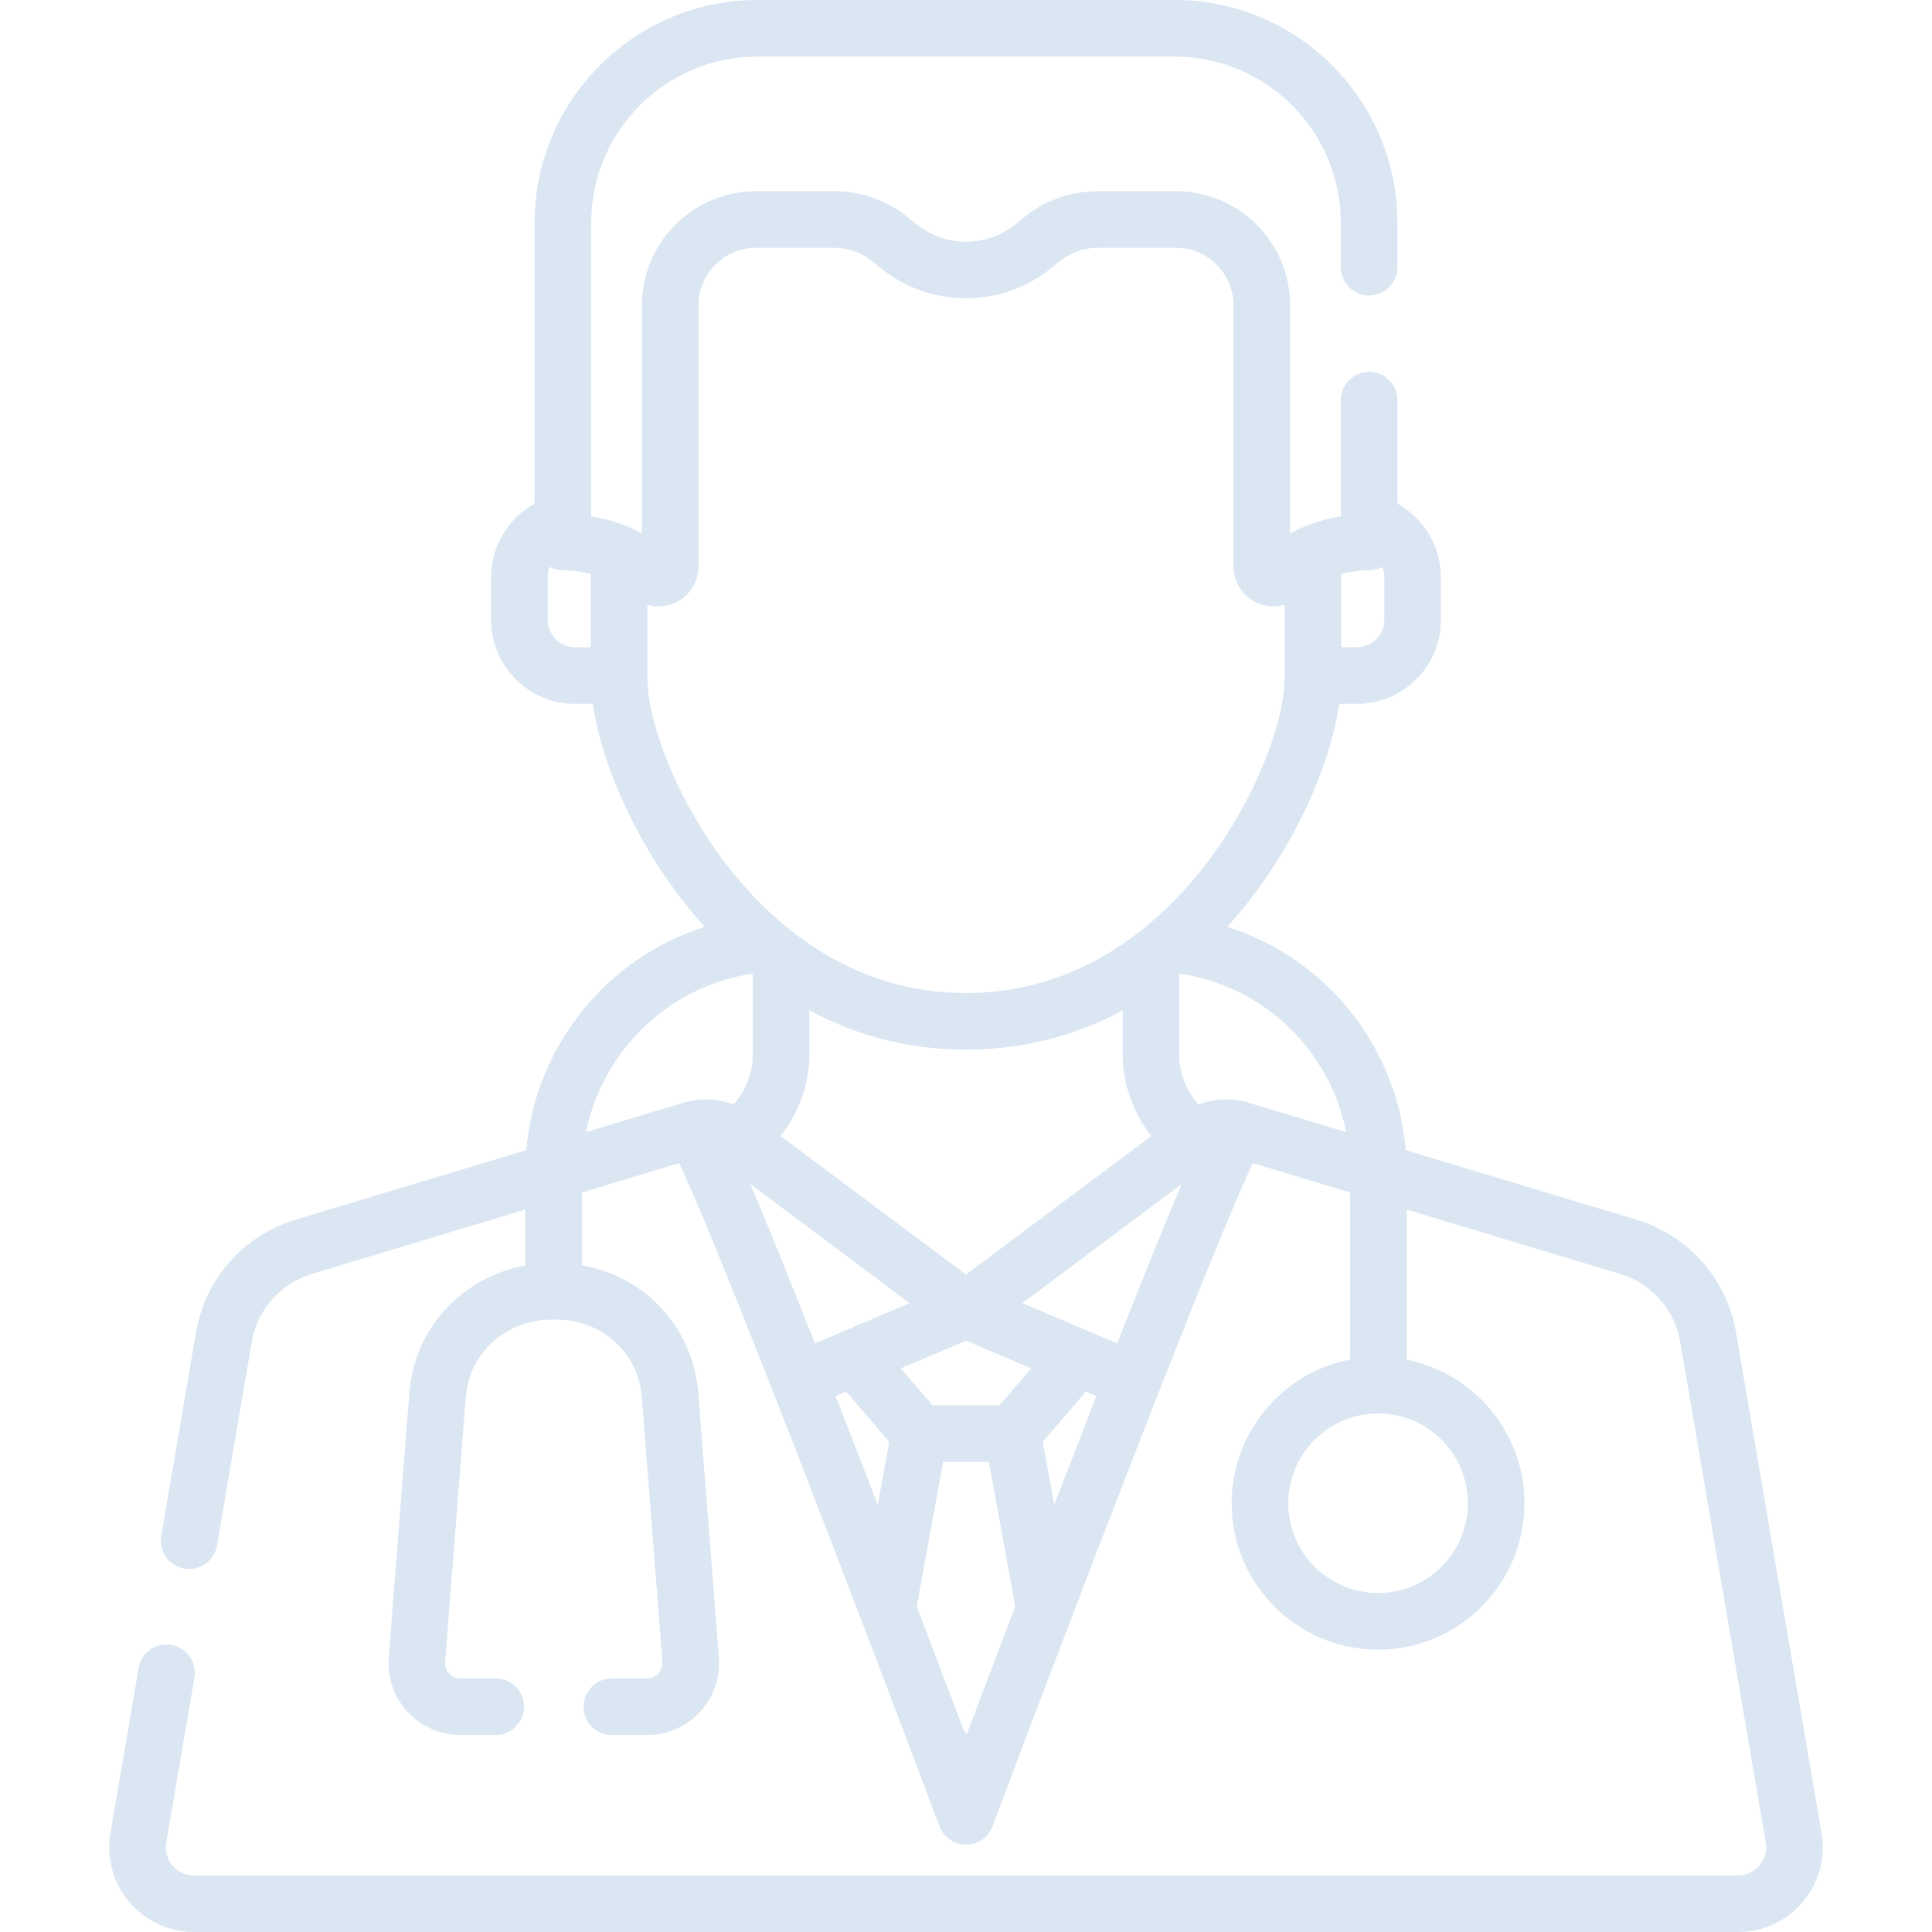 <svg width="75" height="75" viewBox="0 0 75 75" fill="none" xmlns="http://www.w3.org/2000/svg">
<path d="M70.712 71.16L67.394 51.735C67.036 49.642 65.552 47.961 63.519 47.348L54.57 44.648C54.385 42.46 53.488 40.397 51.995 38.763C50.801 37.456 49.299 36.505 47.644 35.98C47.927 35.666 48.19 35.352 48.431 35.046C50.559 32.339 51.698 29.357 51.988 27.323H52.679C54.474 27.323 55.935 25.862 55.935 24.066V22.397C55.935 21.198 55.261 20.112 54.247 19.549V15.535C54.247 14.928 53.755 14.436 53.149 14.436C52.542 14.436 52.051 14.928 52.051 15.535V20.041C51.623 20.115 51.113 20.244 50.591 20.464C50.537 20.483 50.485 20.506 50.436 20.533C50.318 20.587 50.2 20.643 50.082 20.707V11.856C50.082 9.411 48.093 7.422 45.648 7.422H42.616C41.571 7.422 40.549 7.786 39.74 8.448L39.442 8.691C38.896 9.138 38.206 9.384 37.5 9.384C36.794 9.384 36.105 9.138 35.558 8.691L35.261 8.448C34.451 7.786 33.43 7.422 32.384 7.422H29.352C26.907 7.422 24.918 9.411 24.918 11.856V20.707C24.8 20.643 24.682 20.587 24.564 20.533C24.515 20.506 24.463 20.483 24.41 20.464C23.888 20.244 23.377 20.115 22.95 20.041V8.646C22.95 5.09 25.843 2.197 29.399 2.197H45.601C49.157 2.197 52.05 5.09 52.05 8.646V10.373C52.05 10.979 52.542 11.471 53.149 11.471C53.755 11.471 54.247 10.979 54.247 10.373V8.646C54.247 3.879 50.368 0 45.601 0H29.399C24.632 0 20.753 3.879 20.753 8.646V19.549C19.739 20.113 19.065 21.198 19.065 22.397V24.066C19.065 25.862 20.526 27.323 22.322 27.323H23.012C23.302 29.358 24.442 32.339 26.57 35.046C26.81 35.352 27.073 35.665 27.356 35.979C23.55 37.188 20.775 40.61 20.43 44.648L11.481 47.348C9.448 47.961 7.964 49.642 7.606 51.735L6.259 59.623C6.157 60.221 6.559 60.789 7.157 60.891C7.754 60.993 8.322 60.591 8.424 59.993L9.771 52.105C9.988 50.839 10.886 49.822 12.116 49.451L20.393 46.954V49.126C18.495 49.475 16.881 50.779 16.216 52.584C16.04 53.064 15.93 53.566 15.89 54.076L15.09 64.344C15.03 65.117 15.297 65.887 15.824 66.456C16.351 67.026 17.098 67.352 17.873 67.352H19.242C19.849 67.352 20.341 66.861 20.341 66.254C20.341 65.647 19.849 65.156 19.242 65.156H17.873C17.708 65.156 17.549 65.086 17.436 64.965C17.324 64.844 17.267 64.679 17.28 64.515L18.08 54.247C18.104 53.938 18.171 53.633 18.277 53.343C18.74 52.087 19.989 51.237 21.386 51.227L21.567 51.225C21.576 51.225 21.584 51.225 21.592 51.225C22.95 51.225 24.152 51.995 24.659 53.192C24.801 53.528 24.888 53.883 24.916 54.247L25.716 64.515C25.729 64.679 25.672 64.844 25.56 64.965C25.448 65.086 25.288 65.156 25.123 65.156H23.754C23.147 65.156 22.655 65.647 22.655 66.254C22.655 66.861 23.147 67.352 23.754 67.352H25.123C25.899 67.352 26.646 67.026 27.172 66.456C27.699 65.887 27.967 65.117 27.906 64.344L27.106 54.076C27.059 53.475 26.916 52.889 26.681 52.335C25.958 50.627 24.411 49.44 22.589 49.119V46.291L26.365 45.152C26.708 45.875 27.389 47.439 28.737 50.809C30.096 54.209 31.785 58.568 33.405 62.805C33.417 62.841 33.43 62.876 33.445 62.91C34.526 65.738 35.575 68.509 36.472 70.899C36.633 71.328 37.042 71.611 37.5 71.611C37.958 71.611 38.367 71.328 38.528 70.899C39.425 68.509 40.474 65.738 41.555 62.91C41.57 62.876 41.583 62.841 41.595 62.805C43.214 58.571 44.902 54.215 46.26 50.815C47.61 47.441 48.292 45.876 48.635 45.152L52.411 46.291V52.778C49.795 53.286 47.813 55.593 47.813 58.356C47.813 61.489 50.363 64.039 53.496 64.039C56.63 64.039 59.179 61.489 59.179 58.356C59.179 55.602 57.211 53.301 54.607 52.783V46.954L62.885 49.451C64.114 49.822 65.012 50.839 65.229 52.105L68.547 71.529C68.602 71.852 68.516 72.166 68.305 72.416C68.095 72.666 67.799 72.804 67.472 72.804H7.528C7.201 72.804 6.906 72.666 6.695 72.416C6.484 72.166 6.398 71.852 6.453 71.529L7.548 65.119C7.65 64.521 7.248 63.954 6.651 63.852C6.053 63.749 5.485 64.151 5.383 64.749L4.288 71.16C4.125 72.117 4.39 73.091 5.016 73.833C5.642 74.575 6.558 75 7.528 75H67.472C68.442 75 69.358 74.575 69.984 73.833C70.61 73.091 70.875 72.117 70.712 71.16ZM52.064 22.279C52.649 22.133 53.119 22.135 53.124 22.136C53.313 22.138 53.497 22.094 53.661 22.008C53.709 22.13 53.738 22.261 53.738 22.397V24.066C53.738 24.651 53.263 25.126 52.678 25.126H52.064V22.279ZM22.936 25.126H22.322C21.737 25.126 21.262 24.651 21.262 24.066V22.397C21.262 22.261 21.291 22.13 21.339 22.008C21.503 22.094 21.687 22.138 21.876 22.136C21.884 22.137 22.353 22.134 22.936 22.279V25.126ZM25.133 26.358V23.472C25.466 23.572 25.83 23.558 26.166 23.418C26.742 23.178 27.115 22.619 27.115 21.995V11.856C27.115 10.622 28.119 9.618 29.352 9.618H32.384C32.924 9.618 33.452 9.806 33.87 10.148L34.168 10.392C35.105 11.158 36.289 11.58 37.5 11.58C38.711 11.58 39.895 11.158 40.832 10.392L41.13 10.148C41.548 9.806 42.076 9.618 42.616 9.618H45.648C46.881 9.618 47.885 10.622 47.885 11.856V21.995C47.885 22.619 48.258 23.178 48.834 23.418C49.027 23.499 49.228 23.538 49.428 23.538C49.577 23.538 49.725 23.516 49.867 23.473V26.358C49.867 27.961 48.758 31.075 46.704 33.688C46.023 34.554 45.148 35.484 44.071 36.296C44.037 36.319 44.005 36.344 43.973 36.37C42.305 37.604 40.159 38.549 37.5 38.549C34.841 38.549 32.695 37.604 31.026 36.37C30.995 36.344 30.963 36.319 30.929 36.297C29.852 35.484 28.977 34.554 28.296 33.688C26.242 31.075 25.133 27.961 25.133 26.358ZM44.695 44.102L37.5 49.48L30.305 44.102C31.018 43.195 31.418 42.031 31.418 40.992V39.222C33.11 40.132 35.129 40.746 37.5 40.746C39.871 40.746 41.89 40.132 43.582 39.222V40.992C43.582 42.031 43.982 43.195 44.695 44.102ZM28.472 42.876C27.885 42.653 27.235 42.616 26.62 42.783C26.593 42.789 26.567 42.796 26.541 42.804L22.747 43.949C23.388 40.793 25.951 38.282 29.221 37.795V40.992C29.221 41.681 28.914 42.394 28.472 42.876ZM31.453 51.693C31.451 51.688 31.448 51.682 31.447 51.678C31.391 51.537 31.336 51.398 31.281 51.261C31.272 51.236 31.262 51.211 31.252 51.186C31.199 51.052 31.146 50.919 31.094 50.788C31.09 50.778 31.086 50.769 31.083 50.76C30.92 50.351 30.763 49.958 30.612 49.582C30.601 49.555 30.59 49.527 30.579 49.5C30.536 49.392 30.493 49.286 30.451 49.181C30.435 49.143 30.42 49.105 30.405 49.067C30.364 48.965 30.323 48.864 30.283 48.765C30.271 48.736 30.259 48.707 30.247 48.677C30.174 48.498 30.103 48.323 30.034 48.152C30.015 48.106 29.996 48.059 29.977 48.013C29.95 47.947 29.923 47.882 29.897 47.817C29.868 47.747 29.839 47.677 29.811 47.608C29.801 47.583 29.79 47.556 29.779 47.53C29.771 47.51 29.763 47.491 29.755 47.47C29.628 47.162 29.507 46.872 29.393 46.598C29.392 46.596 29.391 46.594 29.39 46.592C29.329 46.446 29.269 46.304 29.212 46.169C29.182 46.099 29.153 46.03 29.124 45.962L35.313 50.587L32.727 51.686C32.722 51.688 32.718 51.69 32.713 51.692L31.634 52.15C31.572 51.995 31.512 51.844 31.453 51.693ZM34.073 58.417C33.856 57.855 33.638 57.288 33.419 56.723C33.076 55.838 32.749 54.997 32.436 54.196L32.846 54.022L34.52 55.968L34.073 58.417ZM37.521 67.344C37.49 67.279 37.452 67.217 37.409 67.16C36.913 65.848 36.283 64.188 35.586 62.362L36.611 56.748H38.389L39.414 62.362C38.684 64.275 38.028 66.005 37.521 67.344ZM38.801 54.551H36.199L34.968 53.12L37.5 52.045L40.032 53.12L38.801 54.551ZM41.581 56.723C41.362 57.288 41.144 57.855 40.927 58.417L40.48 55.968L42.154 54.022L42.564 54.196C42.251 54.997 41.924 55.838 41.581 56.723ZM45.788 46.169C45.734 46.297 45.677 46.432 45.62 46.569C45.612 46.587 45.605 46.605 45.597 46.623C45.54 46.759 45.482 46.899 45.422 47.044C45.418 47.053 45.414 47.063 45.41 47.073C45.358 47.198 45.305 47.327 45.251 47.458C45.241 47.483 45.231 47.505 45.221 47.53C45.209 47.559 45.196 47.591 45.184 47.62C45.16 47.679 45.136 47.739 45.111 47.799C45.081 47.872 45.051 47.946 45.02 48.021C45.01 48.045 45 48.07 44.99 48.094C44.914 48.282 44.835 48.475 44.755 48.673C44.742 48.704 44.73 48.735 44.717 48.766C44.677 48.864 44.637 48.964 44.596 49.065C44.581 49.104 44.565 49.144 44.549 49.183C44.507 49.287 44.465 49.392 44.422 49.499C44.41 49.529 44.398 49.559 44.386 49.589C44.236 49.96 44.082 50.347 43.922 50.75C43.916 50.763 43.911 50.776 43.906 50.79C43.854 50.92 43.801 51.052 43.748 51.186C43.739 51.211 43.729 51.236 43.719 51.261C43.664 51.399 43.609 51.538 43.553 51.68C43.552 51.682 43.551 51.685 43.55 51.688C43.489 51.84 43.429 51.994 43.367 52.151L42.286 51.691C42.282 51.69 42.279 51.688 42.275 51.687L39.688 50.587L45.876 45.962C45.847 46.03 45.818 46.099 45.788 46.169ZM48.459 42.804C48.459 42.804 48.459 42.804 48.459 42.804C48.458 42.804 48.457 42.804 48.456 42.803C47.819 42.612 47.139 42.644 46.528 42.876C46.086 42.394 45.779 41.681 45.779 40.992V37.794C49.07 38.279 51.625 40.767 52.258 43.95L48.459 42.804ZM56.983 58.356C56.983 60.278 55.419 61.842 53.496 61.842C51.574 61.842 50.01 60.278 50.01 58.356C50.01 56.433 51.574 54.869 53.496 54.869C55.419 54.869 56.983 56.433 56.983 58.356Z" fill="#DAE6F2"/>
</svg>
